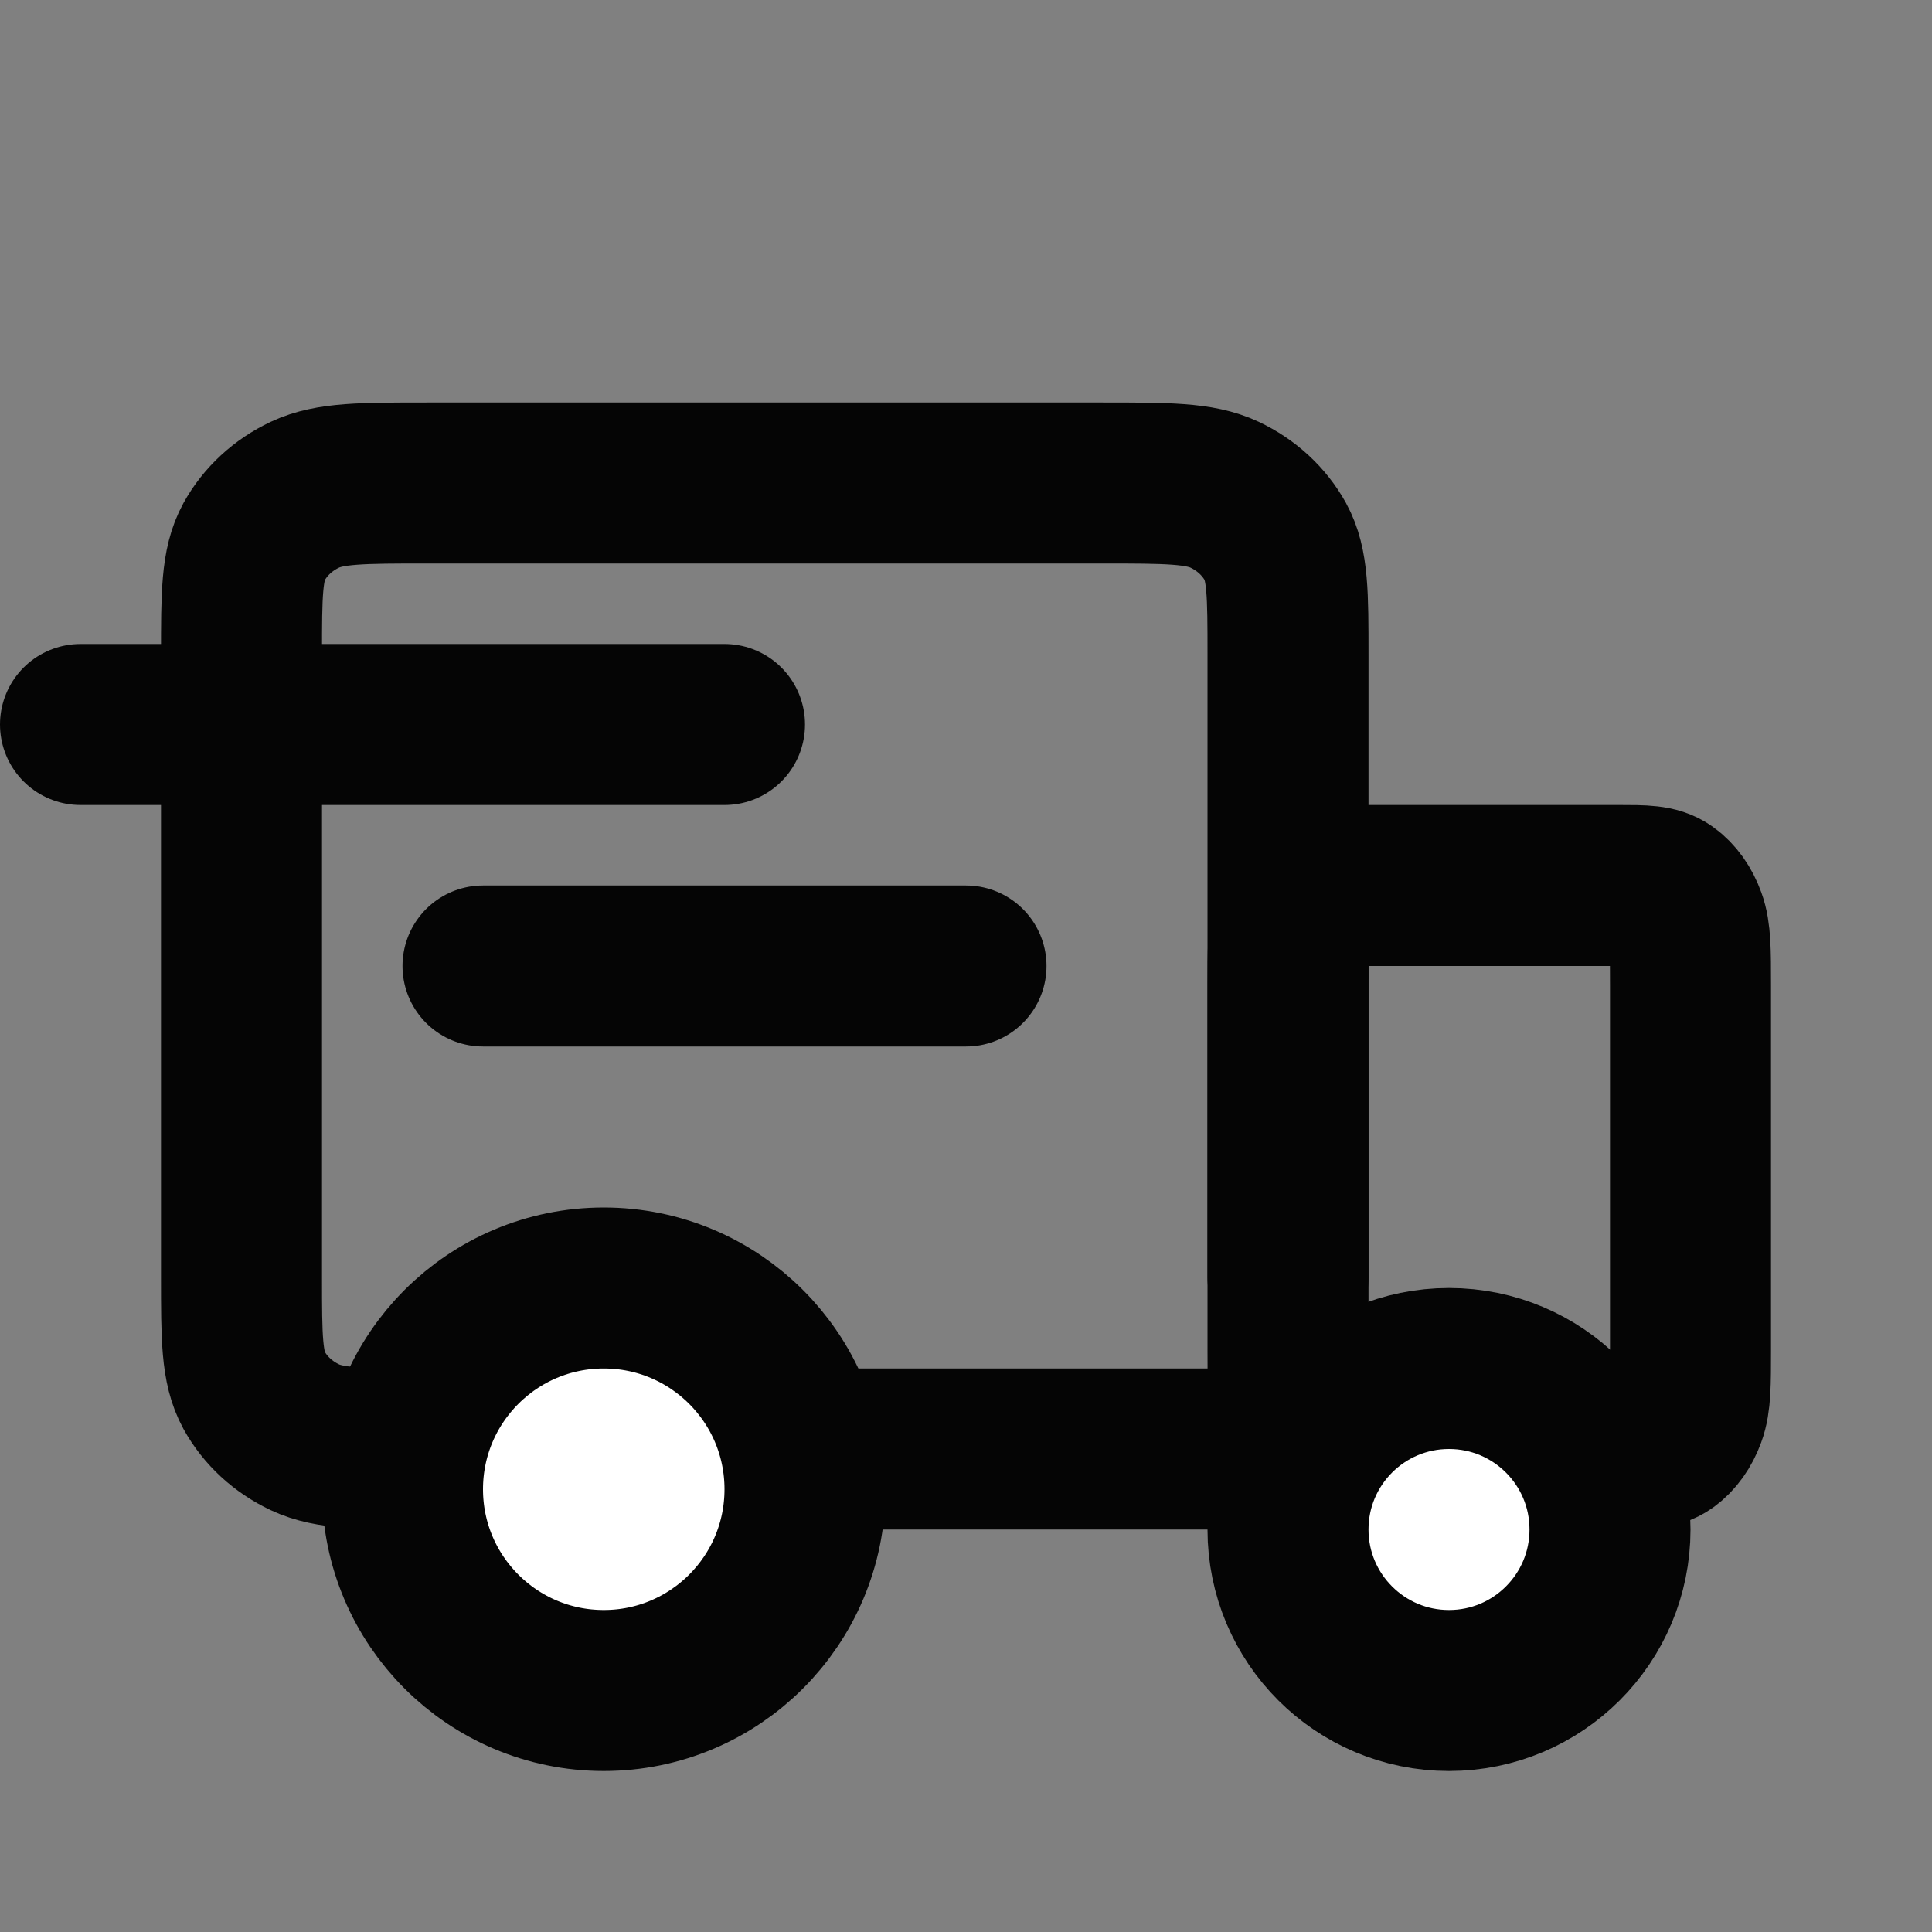 <svg xmlns="http://www.w3.org/2000/svg" fill="none" viewBox="0 0 24 24" height="24" width="24">
<rect x="0" y="0" width="24" height="24" fill="#808080" stroke="none"/>
<path stroke-linejoin="round" stroke-linecap="round" stroke-width="2" stroke="#050505" d="M16 15.869V8.131C16 7.386 16 7.013 15.843 6.728C15.704 6.477 15.483 6.273 15.211 6.145C14.902 6 14.498 6 13.689 6H5.311C4.502 6 4.098 6 3.789 6.145C3.517 6.273 3.296 6.477 3.157 6.728C3 7.013 3 7.387 3 8.133V15.867C3 16.613 3 16.986 3.157 17.272C3.296 17.523 3.517 17.727 3.789 17.855C4.097 18 4.502 18 5.309 18H18"></path>
<path stroke-linejoin="round" stroke-linecap="round" stroke-width="2" stroke="#050505" d="M16 12.245V16.756C16 17.191 16 17.409 16.061 17.575C16.114 17.721 16.199 17.841 16.303 17.915C16.422 18 16.578 18 16.888 18H20.112C20.422 18 20.578 18 20.697 17.915C20.801 17.841 20.886 17.721 20.939 17.575C21 17.409 21 17.192 21 16.757V12.243C21 11.809 21 11.591 20.939 11.425C20.886 11.278 20.801 11.159 20.697 11.085C20.578 11 20.422 11 20.111 11H16.889C16.578 11 16.422 11 16.303 11.085C16.199 11.159 16.114 11.278 16.061 11.425C16 11.591 16 11.809 16 12.245Z"></path>
<path stroke-linejoin="round" stroke-linecap="round" stroke-width="2" stroke="#050505" fill="white" d="M5 18.5C5 19.881 6.119 21 7.5 21C8.881 21 10 19.881 10 18.5C10 17.119 8.881 16 7.5 16C6.119 16 5 17.119 5 18.5Z"></path>
<path stroke-linejoin="round" stroke-linecap="round" stroke-width="2" stroke="#050505" fill="white" d="M16 19C16 20.105 16.895 21 18 21C19.105 21 20 20.105 20 19C20 17.895 19.105 17 18 17C16.895 17 16 17.895 16 19Z"></path>
<path stroke-linecap="round" stroke-width="2" stroke="#050505" d="M1 9H9"></path>
<path stroke-linecap="round" stroke-width="2" stroke="#050505" d="M6 12H12"></path>
</svg>
